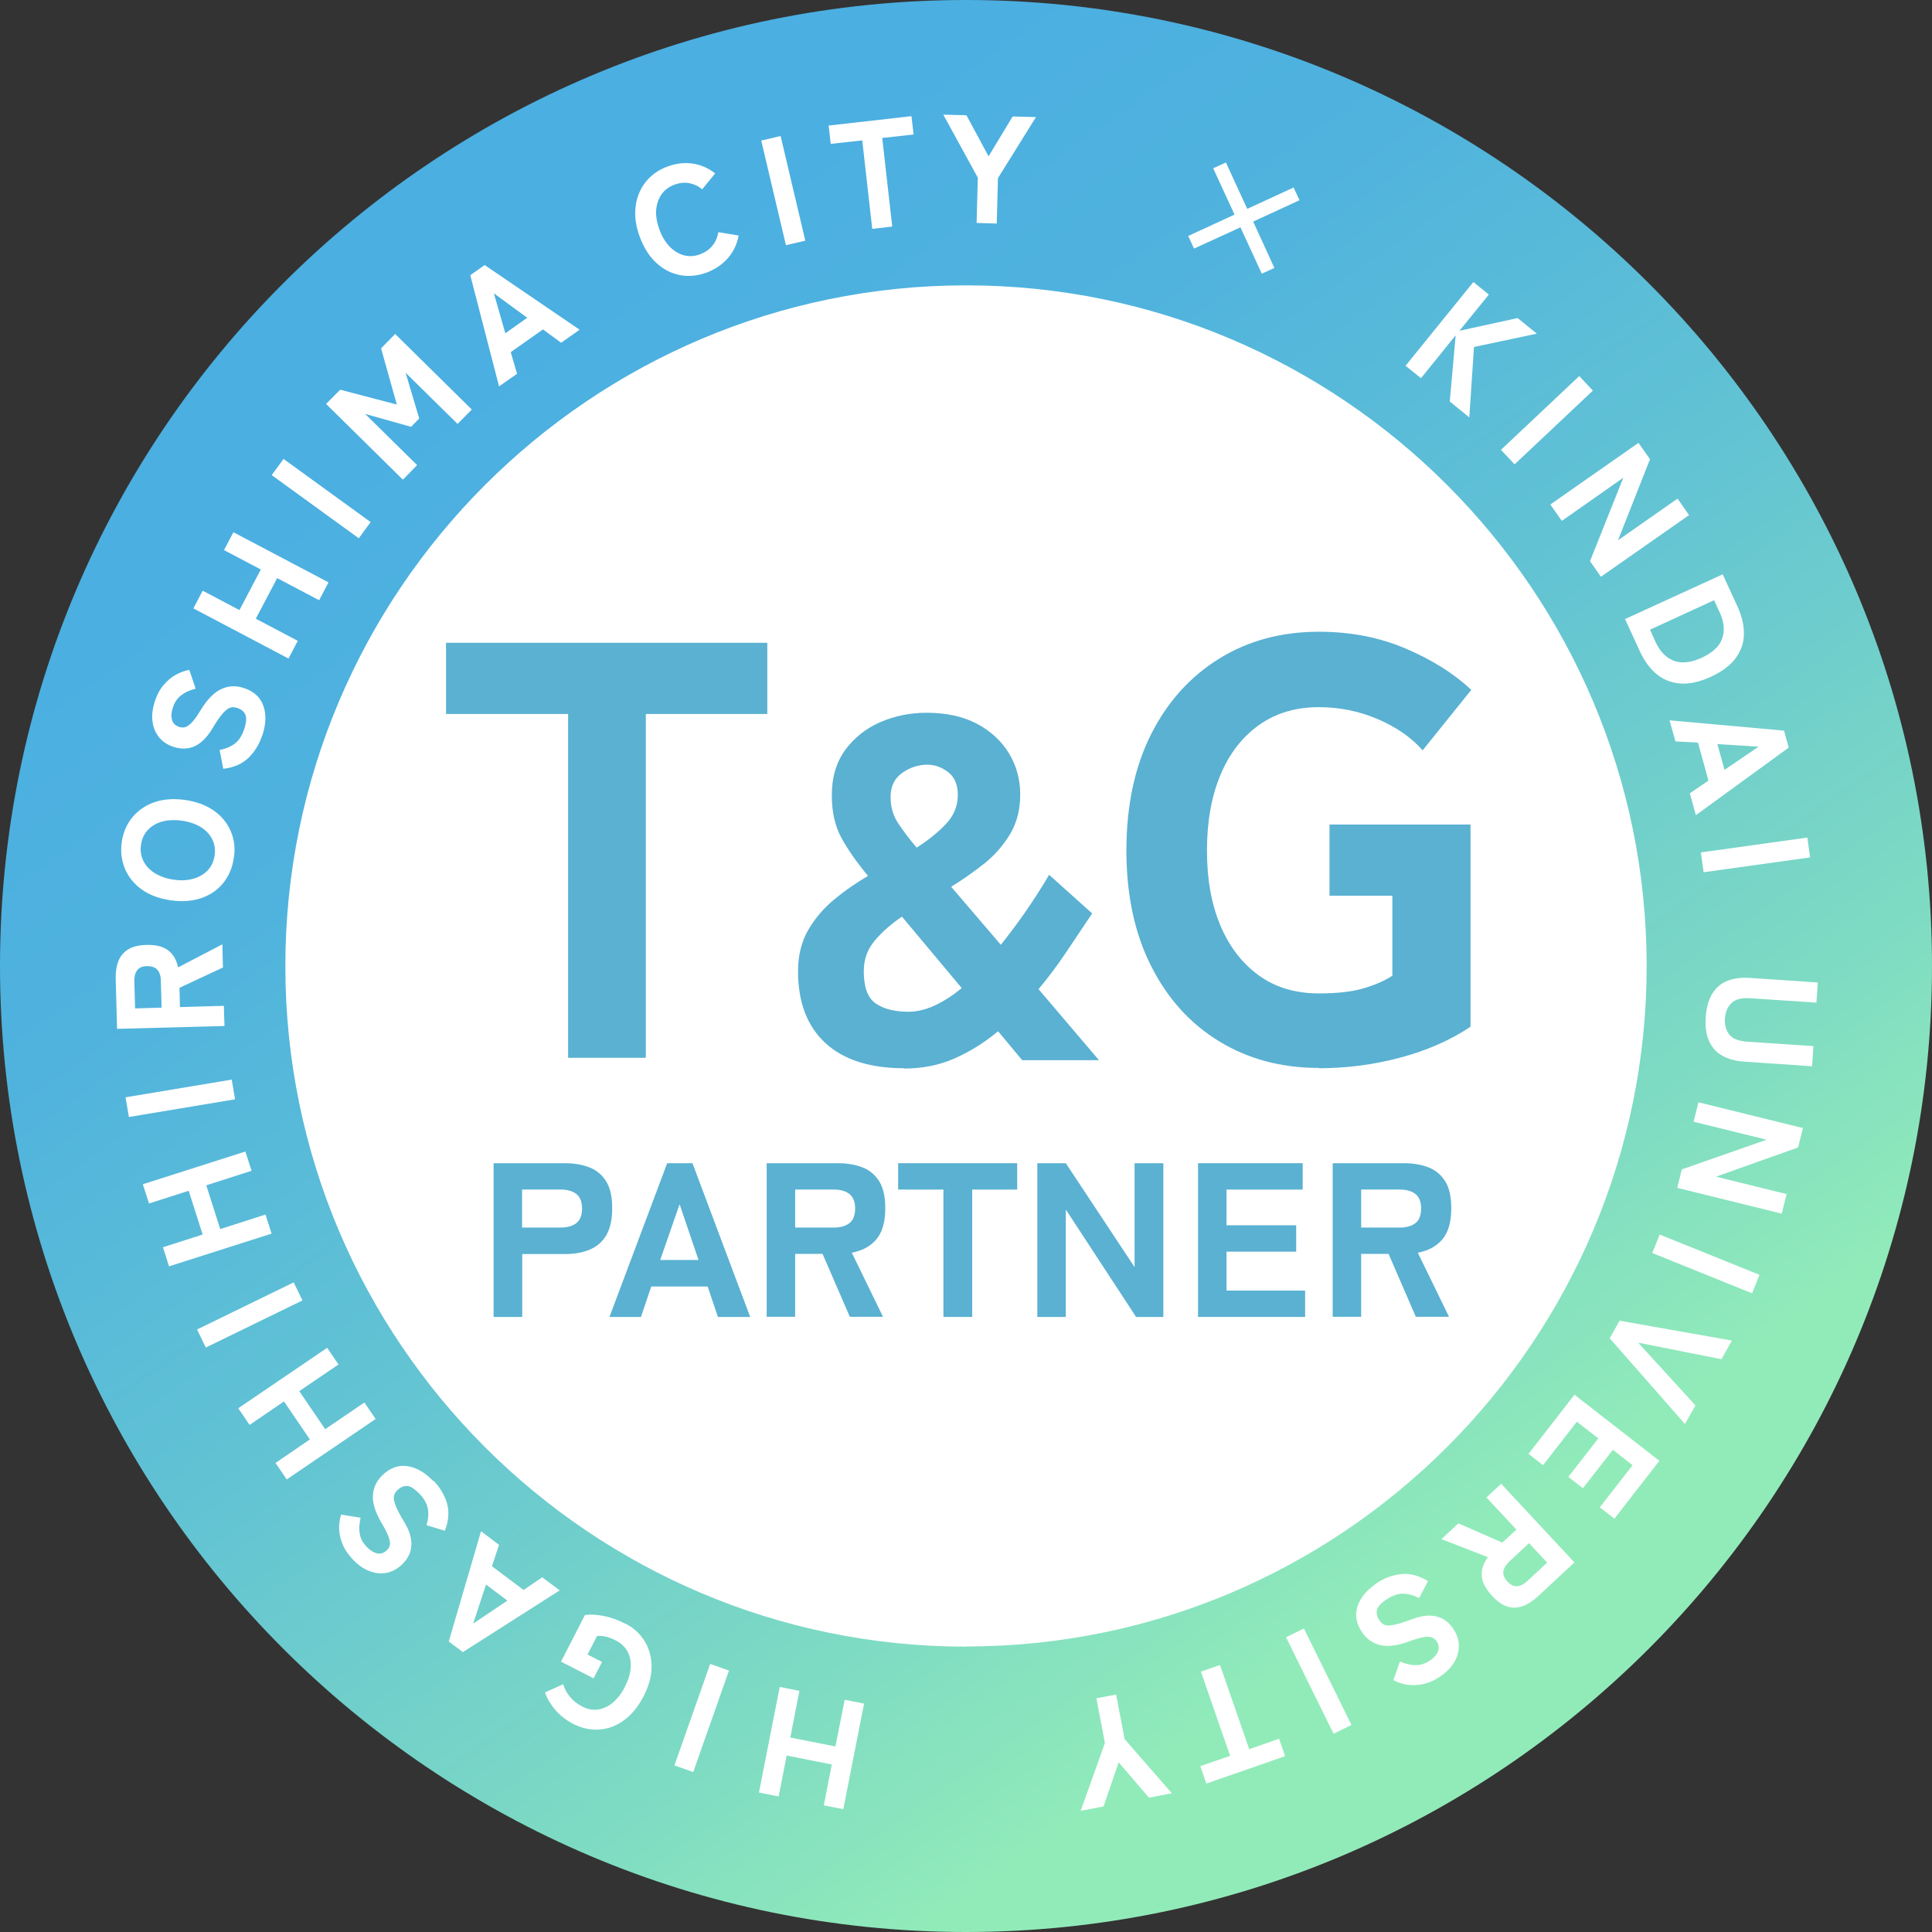 <?xml version="1.0" encoding="UTF-8"?>
<svg id="_レイヤー_2" data-name="レイヤー 2" xmlns="http://www.w3.org/2000/svg" xmlns:xlink="http://www.w3.org/1999/xlink" viewBox="0 0 127.56 127.56">
  <rect x="0" y="0" width="127.56" height="127.56" fill="#333333" stroke="none"/>
  <defs>
    <style>
      .cls-1 {
        fill: url(#_名称未設定グラデーション_100);
      }

      .cls-2 {
        fill: #5ab1d2;
      }

      .cls-3 {
        fill: #fff;
      }
    </style>
    <linearGradient id="_名称未設定グラデーション_100" data-name="名称未設定グラデーション 100" x1="27.21" y1="11.55" x2="100.35" y2="116.01" gradientUnits="userSpaceOnUse">
      <stop offset=".1" stop-color="#4bafe1"/>
      <stop offset=".27" stop-color="#50b3dd"/>
      <stop offset=".49" stop-color="#61c2d4"/>
      <stop offset=".74" stop-color="#7cd9c4"/>
      <stop offset=".9" stop-color="#91ebb9"/>
    </linearGradient>
  </defs>
  <g id="_レイヤー_1-2" data-name="レイヤー 1">
    <g>
      <path class="cls-1" d="M63.78,0C28.61,0,0,28.61,0,63.78s28.61,63.78,63.78,63.78,63.78-28.61,63.78-63.78S98.95,0,63.78,0Z"/>
      <path class="cls-3" d="M63.78,108.72c-24.78,0-44.94-20.16-44.94-44.93S39,18.84,63.78,18.84s44.94,20.16,44.94,44.94-20.16,44.93-44.94,44.93Z"/>
      <path class="cls-3" d="M57.05,112.48l-1.37,6.97-1.29-.25.53-2.7-2.98-.59-.53,2.7-1.3-.26,1.37-6.97,1.3.26-.6,3.08,2.98.59.61-3.08,1.29.25Z"/>
      <path class="cls-3" d="M48.13,110.3l-2.36,6.7-1.24-.44,2.36-6.7,1.24.44Z"/>
      <path class="cls-3" d="M41.26,107.18c.57.29,1.01.69,1.31,1.19.3.5.45,1.06.45,1.68,0,.62-.18,1.27-.53,1.95-.35.68-.78,1.2-1.28,1.57-.5.37-1.05.58-1.63.62-.58.05-1.16-.08-1.73-.37-.48-.25-.88-.56-1.2-.94s-.54-.76-.67-1.14l1.21-.54c.07.28.21.55.43.82.22.27.49.48.81.65.36.18.71.25,1.06.2.35-.05.68-.21.98-.46.3-.26.57-.6.79-1.04.22-.43.35-.85.38-1.24.03-.39-.03-.75-.19-1.06s-.42-.56-.77-.75c-.28-.14-.52-.23-.72-.27-.2-.04-.38-.05-.54-.03l-.63,1.22.96.49-.56,1.08-2.15-1.1,1.58-3.08c.41-.05.85-.02,1.31.08.46.1.9.26,1.32.48Z"/>
      <path class="cls-3" d="M36.96,105l-6.4,4.08-.93-.7,2.13-7.28,1.19.9-.47,1.41,2.09,1.57,1.23-.84,1.16.87ZM33.5,105.68l-1.41-1.06-.85,2.58,2.26-1.52Z"/>
      <path class="cls-3" d="M28.63,97.77c.42.44.72.93.88,1.48.16.55.12,1.16-.14,1.82l-1.21-.37c.12-.39.15-.75.09-1.08s-.24-.67-.57-1.01c-.33-.33-.6-.5-.82-.5-.22,0-.43.09-.62.27-.12.12-.2.25-.23.39-.03.14,0,.34.1.61.1.26.29.64.58,1.11.35.58.5,1.1.47,1.56-.03.46-.23.87-.6,1.23-.31.3-.64.48-1.01.56s-.75.04-1.13-.1c-.39-.14-.75-.39-1.1-.75-.32-.33-.55-.67-.7-1.02-.14-.35-.22-.7-.23-1.03,0-.34.04-.65.13-.94l1.29.21c-.05.19-.07.39-.09.6-.01.21.02.44.08.66.07.23.21.45.42.67.22.23.45.37.68.42.23.05.45-.02.65-.21.08-.08.14-.17.18-.29.04-.12.02-.29-.05-.52s-.23-.55-.47-.96c-.42-.7-.61-1.31-.59-1.82.02-.52.23-.97.62-1.35.5-.49,1.05-.69,1.64-.61.59.08,1.17.41,1.72.98Z"/>
      <path class="cls-3" d="M24.8,93.69l-5.87,3.99-.74-1.09,2.27-1.55-1.71-2.51-2.27,1.55-.75-1.1,5.87-3.99.75,1.1-2.59,1.76,1.71,2.51,2.59-1.76.74,1.09Z"/>
      <path class="cls-3" d="M19.97,85.86l-6.38,3.11-.58-1.19,6.38-3.11.58,1.19Z"/>
      <path class="cls-3" d="M17.93,81.45l-6.77,2.16-.4-1.26,2.62-.84-.92-2.89-2.62.84-.41-1.27,6.77-2.16.41,1.27-2.99.96.92,2.89,2.99-.96.4,1.26Z"/>
      <path class="cls-3" d="M15.52,72.58l-7.01,1.17-.22-1.3,7.01-1.17.22,1.3Z"/>
      <path class="cls-3" d="M14.83,67.74l-7.1.19-.09-3.29c-.01-.45.04-.83.17-1.17.13-.33.34-.59.64-.78.3-.19.71-.29,1.22-.3.64-.02,1.12.11,1.45.37.33.26.54.64.64,1.11l2.92-1.52.04,1.53-2.87,1.34.03,1.27,2.9-.08.04,1.32ZM10.67,66.53l-.05-1.78c0-.3-.08-.54-.22-.71s-.37-.25-.69-.25c-.31,0-.53.1-.66.28-.13.18-.19.42-.18.73l.05,1.78,1.75-.05Z"/>
      <path class="cls-3" d="M15.43,56.67c-.09.64-.33,1.18-.7,1.64-.37.46-.86.79-1.45.99s-1.27.25-2.02.14c-.76-.11-1.39-.35-1.9-.71-.51-.37-.88-.82-1.11-1.37-.23-.55-.3-1.14-.21-1.77s.33-1.18.71-1.64c.38-.45.86-.78,1.46-.99.59-.2,1.27-.25,2.03-.14.75.11,1.38.35,1.89.71s.88.82,1.11,1.36.3,1.13.2,1.77ZM14.17,56.49c.06-.4,0-.76-.16-1.08-.16-.32-.41-.59-.75-.8-.34-.21-.75-.35-1.23-.42-.49-.07-.93-.05-1.31.05-.38.1-.7.29-.95.55-.25.26-.4.59-.46.99-.06.4,0,.75.16,1.07.16.32.41.59.75.8s.75.36,1.24.43c.48.07.91.05,1.3-.06.38-.11.7-.29.95-.55s.4-.59.46-.98Z"/>
      <path class="cls-3" d="M17.31,48.56c-.19.58-.49,1.07-.9,1.47s-.97.65-1.67.73l-.24-1.24c.4-.08.73-.22,1-.42.27-.2.48-.53.63-.98.14-.44.16-.76.06-.96-.1-.2-.28-.34-.53-.42-.16-.05-.31-.06-.45-.02-.14.04-.3.16-.49.37-.19.21-.43.56-.71,1.03-.35.58-.74.96-1.16,1.15-.42.19-.88.2-1.37.05-.41-.13-.73-.34-.97-.63-.24-.29-.39-.64-.44-1.05-.06-.41,0-.85.15-1.32.14-.44.33-.8.58-1.09s.51-.52.81-.68c.3-.16.59-.27.89-.32l.42,1.24c-.19.05-.38.11-.57.2-.2.09-.38.22-.55.38-.17.17-.3.39-.39.68-.1.3-.12.57-.05.8.06.23.23.39.49.47.1.03.22.04.34.02.12-.02.27-.12.44-.28.17-.17.38-.46.63-.87.42-.69.87-1.15,1.34-1.37.47-.22.96-.25,1.48-.08.66.21,1.1.6,1.3,1.16.21.56.19,1.22-.06,1.98Z"/>
      <path class="cls-3" d="M19.05,43.48l-6.28-3.31.61-1.17,2.43,1.28,1.41-2.68-2.43-1.28.62-1.18,6.28,3.31-.62,1.18-2.77-1.46-1.41,2.68,2.77,1.46-.61,1.17Z"/>
      <path class="cls-3" d="M23.69,35.54l-5.75-4.17.78-1.07,5.75,4.17-.78,1.07Z"/>
      <path class="cls-3" d="M26.59,31.66l-5.06-4.99.93-.94,3.74.98-1.04-3.71.93-.95,5.06,4.99-.94.95-3.43-3.38.9,3.02-.54.55-3.03-.85,3.43,3.38-.93.95Z"/>
      <path class="cls-3" d="M32.95,25.51l-1.9-7.34.95-.67,6.27,4.27-1.22.86-1.2-.88-2.13,1.5.42,1.43-1.19.83ZM33.37,22l1.44-1.02-2.2-1.61.75,2.62Z"/>
      <path class="cls-3" d="M46.7,17.98c-.6.23-1.19.29-1.77.19-.58-.1-1.11-.37-1.57-.79-.47-.42-.83-.98-1.1-1.69-.27-.71-.37-1.38-.3-2.01.07-.62.29-1.17.65-1.64.37-.47.85-.82,1.45-1.04.56-.21,1.12-.28,1.67-.2.55.08,1.04.3,1.49.65l-.86,1.05c-.26-.22-.55-.35-.87-.41-.31-.05-.64-.02-.97.11-.37.14-.66.36-.86.66-.2.3-.31.65-.34,1.04-.02.4.06.83.23,1.29.17.46.4.82.68,1.11.28.28.6.47.94.56.35.09.71.06,1.08-.08.33-.13.6-.32.8-.57.2-.25.32-.54.38-.88l1.34.22c-.1.55-.33,1.04-.69,1.47-.36.42-.82.74-1.38.96Z"/>
      <path class="cls-3" d="M51.89,16.19l-1.63-6.91,1.28-.3,1.63,6.91-1.28.3Z"/>
      <path class="cls-3" d="M57.59,15.12l-.66-5.85-2.08.23-.14-1.21,5.47-.62.14,1.21-2.07.23.66,5.85-1.32.15Z"/>
      <path class="cls-3" d="M64.48,14.73l.08-3-2.28-4.16,1.53.04,1.46,2.71,1.59-2.63,1.54.04-2.51,4.03-.08,3-1.33-.04Z"/>
      <path class="cls-3" d="M78.84,16.42l-.39-.84,3.06-1.41-1.41-3.06.84-.38,1.41,3.06,3.06-1.41.39.84-3.06,1.41,1.4,3.06-.83.38-1.41-3.06-3.06,1.4Z"/>
      <path class="cls-3" d="M92.81,24.14l4.47-5.52,1.02.83-1.94,2.39,3.84-.84,1.27,1.03-4.15.88-.31,4.65-1.29-1.05.39-4.37-2.29,2.83-1.03-.83Z"/>
      <path class="cls-3" d="M99.1,29.7l5.17-4.87.9.96-5.17,4.87-.9-.96Z"/>
      <path class="cls-3" d="M102.36,33.31l5.82-4.07.76,1.08-2.11,5.35,3.93-2.75.76,1.09-5.82,4.07-.72-1.03,2.2-5.51-4.06,2.85-.76-1.08Z"/>
      <path class="cls-3" d="M107.28,40.88l6.46-2.96.98,2.13c.29.63.43,1.23.42,1.81,0,.58-.19,1.11-.54,1.59-.35.48-.9.89-1.65,1.24-.74.34-1.41.48-2,.44-.6-.05-1.12-.25-1.57-.62-.45-.37-.81-.87-1.1-1.49l-.98-2.13ZM108.94,41.57l.38.84c.28.6.67,1.01,1.18,1.21.51.2,1.13.14,1.85-.19.73-.34,1.18-.76,1.36-1.28s.12-1.08-.15-1.68l-.39-.84-4.24,1.95Z"/>
      <path class="cls-3" d="M110.23,47.56l7.56.68.31,1.12-6.13,4.46-.4-1.44,1.23-.84-.69-2.51-1.49-.08-.39-1.4ZM113.39,49.13l.47,1.7,2.25-1.53-2.72-.17Z"/>
      <path class="cls-3" d="M112.3,56.28l7.03-.98.18,1.31-7.03.98-.18-1.31Z"/>
      <path class="cls-3" d="M112.62,67.14c.06-.9.34-1.58.83-2.01.49-.44,1.21-.63,2.15-.56l4.42.3-.09,1.33-4.35-.29c-.57-.04-.99.06-1.25.31s-.41.58-.44,1.02.07.79.29,1.07.63.43,1.2.47l4.35.29-.09,1.33-4.42-.3c-.94-.06-1.62-.34-2.05-.84s-.62-1.2-.55-2.1Z"/>
      <path class="cls-3" d="M112.14,72.78l6.9,1.7-.32,1.28-5.42,1.93,4.66,1.15-.32,1.29-6.9-1.7.3-1.22,5.6-1.96-4.82-1.19.32-1.28Z"/>
      <path class="cls-3" d="M109.58,81.51l6.59,2.66-.49,1.22-6.59-2.66.49-1.22Z"/>
      <path class="cls-3" d="M106.94,87.2l7.41,1.31-.69,1.23-5.5-1.09,3.78,4.14-.69,1.23-4.97-5.66.66-1.17Z"/>
      <path class="cls-3" d="M103.96,92.09l5.6,4.36-2.97,3.82-.96-.75,2.16-2.78-1.3-1.02-1.98,2.54-.96-.75,1.98-2.54-1.42-1.1-2.23,2.87-.96-.75,3.04-3.91Z"/>
      <path class="cls-3" d="M99.11,97.96l4.84,5.2-2.41,2.24c-.33.3-.66.52-.99.64-.33.12-.67.14-1.01.04s-.68-.34-1.03-.72c-.43-.47-.66-.91-.68-1.33-.02-.42.12-.83.41-1.22l-3.07-1.19,1.12-1.04,2.9,1.27.93-.86-1.98-2.12.97-.9ZM100.96,101.88l-1.31,1.22c-.22.21-.35.42-.39.64-.04.22.05.44.27.68.21.23.43.33.65.31.22-.02.44-.14.66-.34l1.31-1.22-1.2-1.28Z"/>
      <path class="cls-3" d="M90.89,104.53c.51-.34,1.05-.54,1.62-.6.57-.06,1.16.09,1.77.46l-.58,1.12c-.36-.18-.71-.28-1.05-.29-.34,0-.71.12-1.1.38-.39.26-.6.5-.64.72-.04.22.01.44.16.66.09.14.21.24.34.3.13.06.34.06.62,0,.28-.05.68-.18,1.2-.37.63-.24,1.17-.3,1.62-.18.45.11.82.38,1.1.81.24.35.36.72.37,1.1,0,.38-.09.74-.3,1.1-.21.35-.52.67-.93.95-.38.26-.76.42-1.13.5-.37.08-.72.09-1.06.04-.33-.05-.63-.15-.9-.3l.43-1.23c.17.08.37.14.58.19.21.05.43.06.67.04.23-.03.48-.13.73-.29.26-.18.44-.38.53-.6.09-.22.06-.45-.09-.68-.06-.09-.15-.17-.26-.23-.11-.06-.28-.08-.52-.05-.24.03-.58.13-1.03.29-.76.28-1.4.37-1.9.25s-.91-.4-1.21-.85c-.39-.58-.49-1.15-.3-1.72.19-.57.61-1.07,1.27-1.52Z"/>
      <path class="cls-3" d="M86.09,107.52l3.14,6.37-1.18.58-3.14-6.37,1.18-.58Z"/>
      <path class="cls-3" d="M80.55,109.93l1.93,5.56,1.97-.69.4,1.15-5.2,1.81-.4-1.15,1.97-.68-1.93-5.56,1.26-.44Z"/>
      <path class="cls-3" d="M73.69,111.87l.56,2.95,3.12,3.58-1.51.29-2-2.33-1,2.91-1.51.29,1.6-4.48-.56-2.95,1.31-.25Z"/>
      <path class="cls-2" d="M37.51,69.84v-22.7h-8.06v-4.7h21.21v4.7h-8.02v22.7h-5.13Z"/>
      <path class="cls-2" d="M59.7,70.53c-2.28,0-4.01-.56-5.21-1.67s-1.8-2.69-1.8-4.74c0-1.02.22-1.91.65-2.68.44-.77,1.01-1.44,1.71-2.03.7-.58,1.46-1.11,2.26-1.58-.74-.89-1.33-1.73-1.75-2.5-.43-.78-.64-1.72-.64-2.82,0-1.19.3-2.19.89-3,.6-.81,1.37-1.42,2.31-1.83.95-.41,1.96-.62,3.05-.62,1.3,0,2.4.24,3.32.72.91.48,1.62,1.13,2.12,1.95.5.82.75,1.73.75,2.73s-.22,1.84-.65,2.58c-.44.74-1,1.39-1.69,1.95-.69.55-1.43,1.07-2.22,1.56l3.28,3.83c.51-.64,1.03-1.33,1.55-2.07.52-.74,1.07-1.59,1.64-2.55l2.84,2.55c-.6.89-1.18,1.76-1.75,2.61-.57.85-1.17,1.65-1.79,2.39l3.99,4.69h-5.07l-1.59-1.91c-.89.74-1.85,1.34-2.87,1.79-1.02.45-2.13.67-3.32.67ZM59.99,66.8c.55,0,1.13-.14,1.72-.41.6-.28,1.19-.66,1.79-1.15l-3.95-4.72c-.72.49-1.32,1.02-1.8,1.59-.48.57-.72,1.24-.72,2.01,0,1.04.25,1.75.77,2.12s1.24.56,2.2.56ZM60.53,55.96c.77-.49,1.41-1.01,1.93-1.56.52-.55.78-1.19.78-1.91,0-.68-.21-1.18-.64-1.51-.43-.33-.88-.49-1.37-.49-.6,0-1.15.18-1.66.54-.51.36-.77.89-.77,1.59,0,.66.17,1.24.51,1.75.34.51.74,1.04,1.21,1.59Z"/>
      <path class="cls-2" d="M87.08,70.51c-2.48,0-4.68-.59-6.59-1.76-1.92-1.17-3.42-2.84-4.5-4.99s-1.62-4.69-1.62-7.61.54-5.5,1.62-7.65,2.58-3.82,4.5-5.01c1.92-1.19,4.12-1.78,6.59-1.78,2.09,0,4,.37,5.75,1.12s3.18,1.65,4.31,2.72l-3.21,3.99c-.73-.83-1.71-1.52-2.94-2.05-1.23-.53-2.53-.8-3.91-.8-1.54,0-2.86.4-3.97,1.19-1.11.8-1.96,1.9-2.54,3.31-.59,1.41-.88,3.07-.88,4.97s.29,3.52.88,4.93,1.44,2.51,2.54,3.31c1.11.8,2.43,1.19,3.97,1.19,1.2,0,2.18-.11,2.93-.33.76-.22,1.4-.5,1.92-.84v-5.28h-4.15v-4.7h9.31v13.35c-1.33.89-2.88,1.57-4.64,2.04s-3.56.7-5.38.7Z"/>
      <path class="cls-2" d="M32.59,86.95v-10.15h4.7c.64,0,1.19.1,1.66.29.47.19.83.51,1.09.94.26.43.38,1.02.38,1.75s-.13,1.32-.38,1.76c-.26.44-.62.76-1.09.96-.47.2-1.02.3-1.66.3h-2.81v4.15h-1.88ZM34.47,81.05h2.55c.43,0,.78-.1,1.03-.29.25-.19.38-.52.38-.97s-.13-.76-.38-.96c-.25-.19-.59-.29-1.03-.29h-2.55v2.51Z"/>
      <path class="cls-2" d="M40.24,86.95l3.81-10.15h1.67l3.81,10.15h-2.13l-.68-2.01h-3.72l-.68,2.01h-2.07ZM43.6,83.19h2.52l-1.25-3.68-1.28,3.68Z"/>
      <path class="cls-2" d="M50.62,86.95v-10.15h4.7c.64,0,1.19.1,1.66.29.47.19.83.51,1.09.94.26.43.38,1.02.38,1.75,0,.91-.2,1.59-.59,2.05s-.93.75-1.62.88l2.06,4.23h-2.19l-1.8-4.15h-1.81v4.15h-1.88ZM52.5,81.05h2.55c.43,0,.78-.1,1.03-.29.25-.19.38-.52.38-.97s-.13-.76-.38-.96c-.25-.19-.59-.29-1.03-.29h-2.55v2.51Z"/>
      <path class="cls-2" d="M62.29,86.95v-8.41h-2.99v-1.74h7.86v1.74h-2.97v8.41h-1.9Z"/>
      <path class="cls-2" d="M68.49,86.95v-10.15h1.88l4.54,6.86v-6.86h1.9v10.15h-1.8l-4.64-7.09v7.09h-1.88Z"/>
      <path class="cls-2" d="M79.1,86.95v-10.15h6.91v1.74h-5.03v2.36h4.6v1.74h-4.6v2.57h5.19v1.74h-7.07Z"/>
      <path class="cls-2" d="M87.99,86.95v-10.15h4.7c.64,0,1.19.1,1.66.29.47.19.83.51,1.09.94.26.43.38,1.02.38,1.75,0,.91-.2,1.59-.59,2.05s-.93.75-1.62.88l2.06,4.23h-2.19l-1.8-4.15h-1.81v4.15h-1.88ZM89.87,81.05h2.55c.43,0,.78-.1,1.03-.29.25-.19.38-.52.38-.97s-.13-.76-.38-.96c-.25-.19-.59-.29-1.03-.29h-2.55v2.51Z"/>
    </g>
  </g>
</svg>